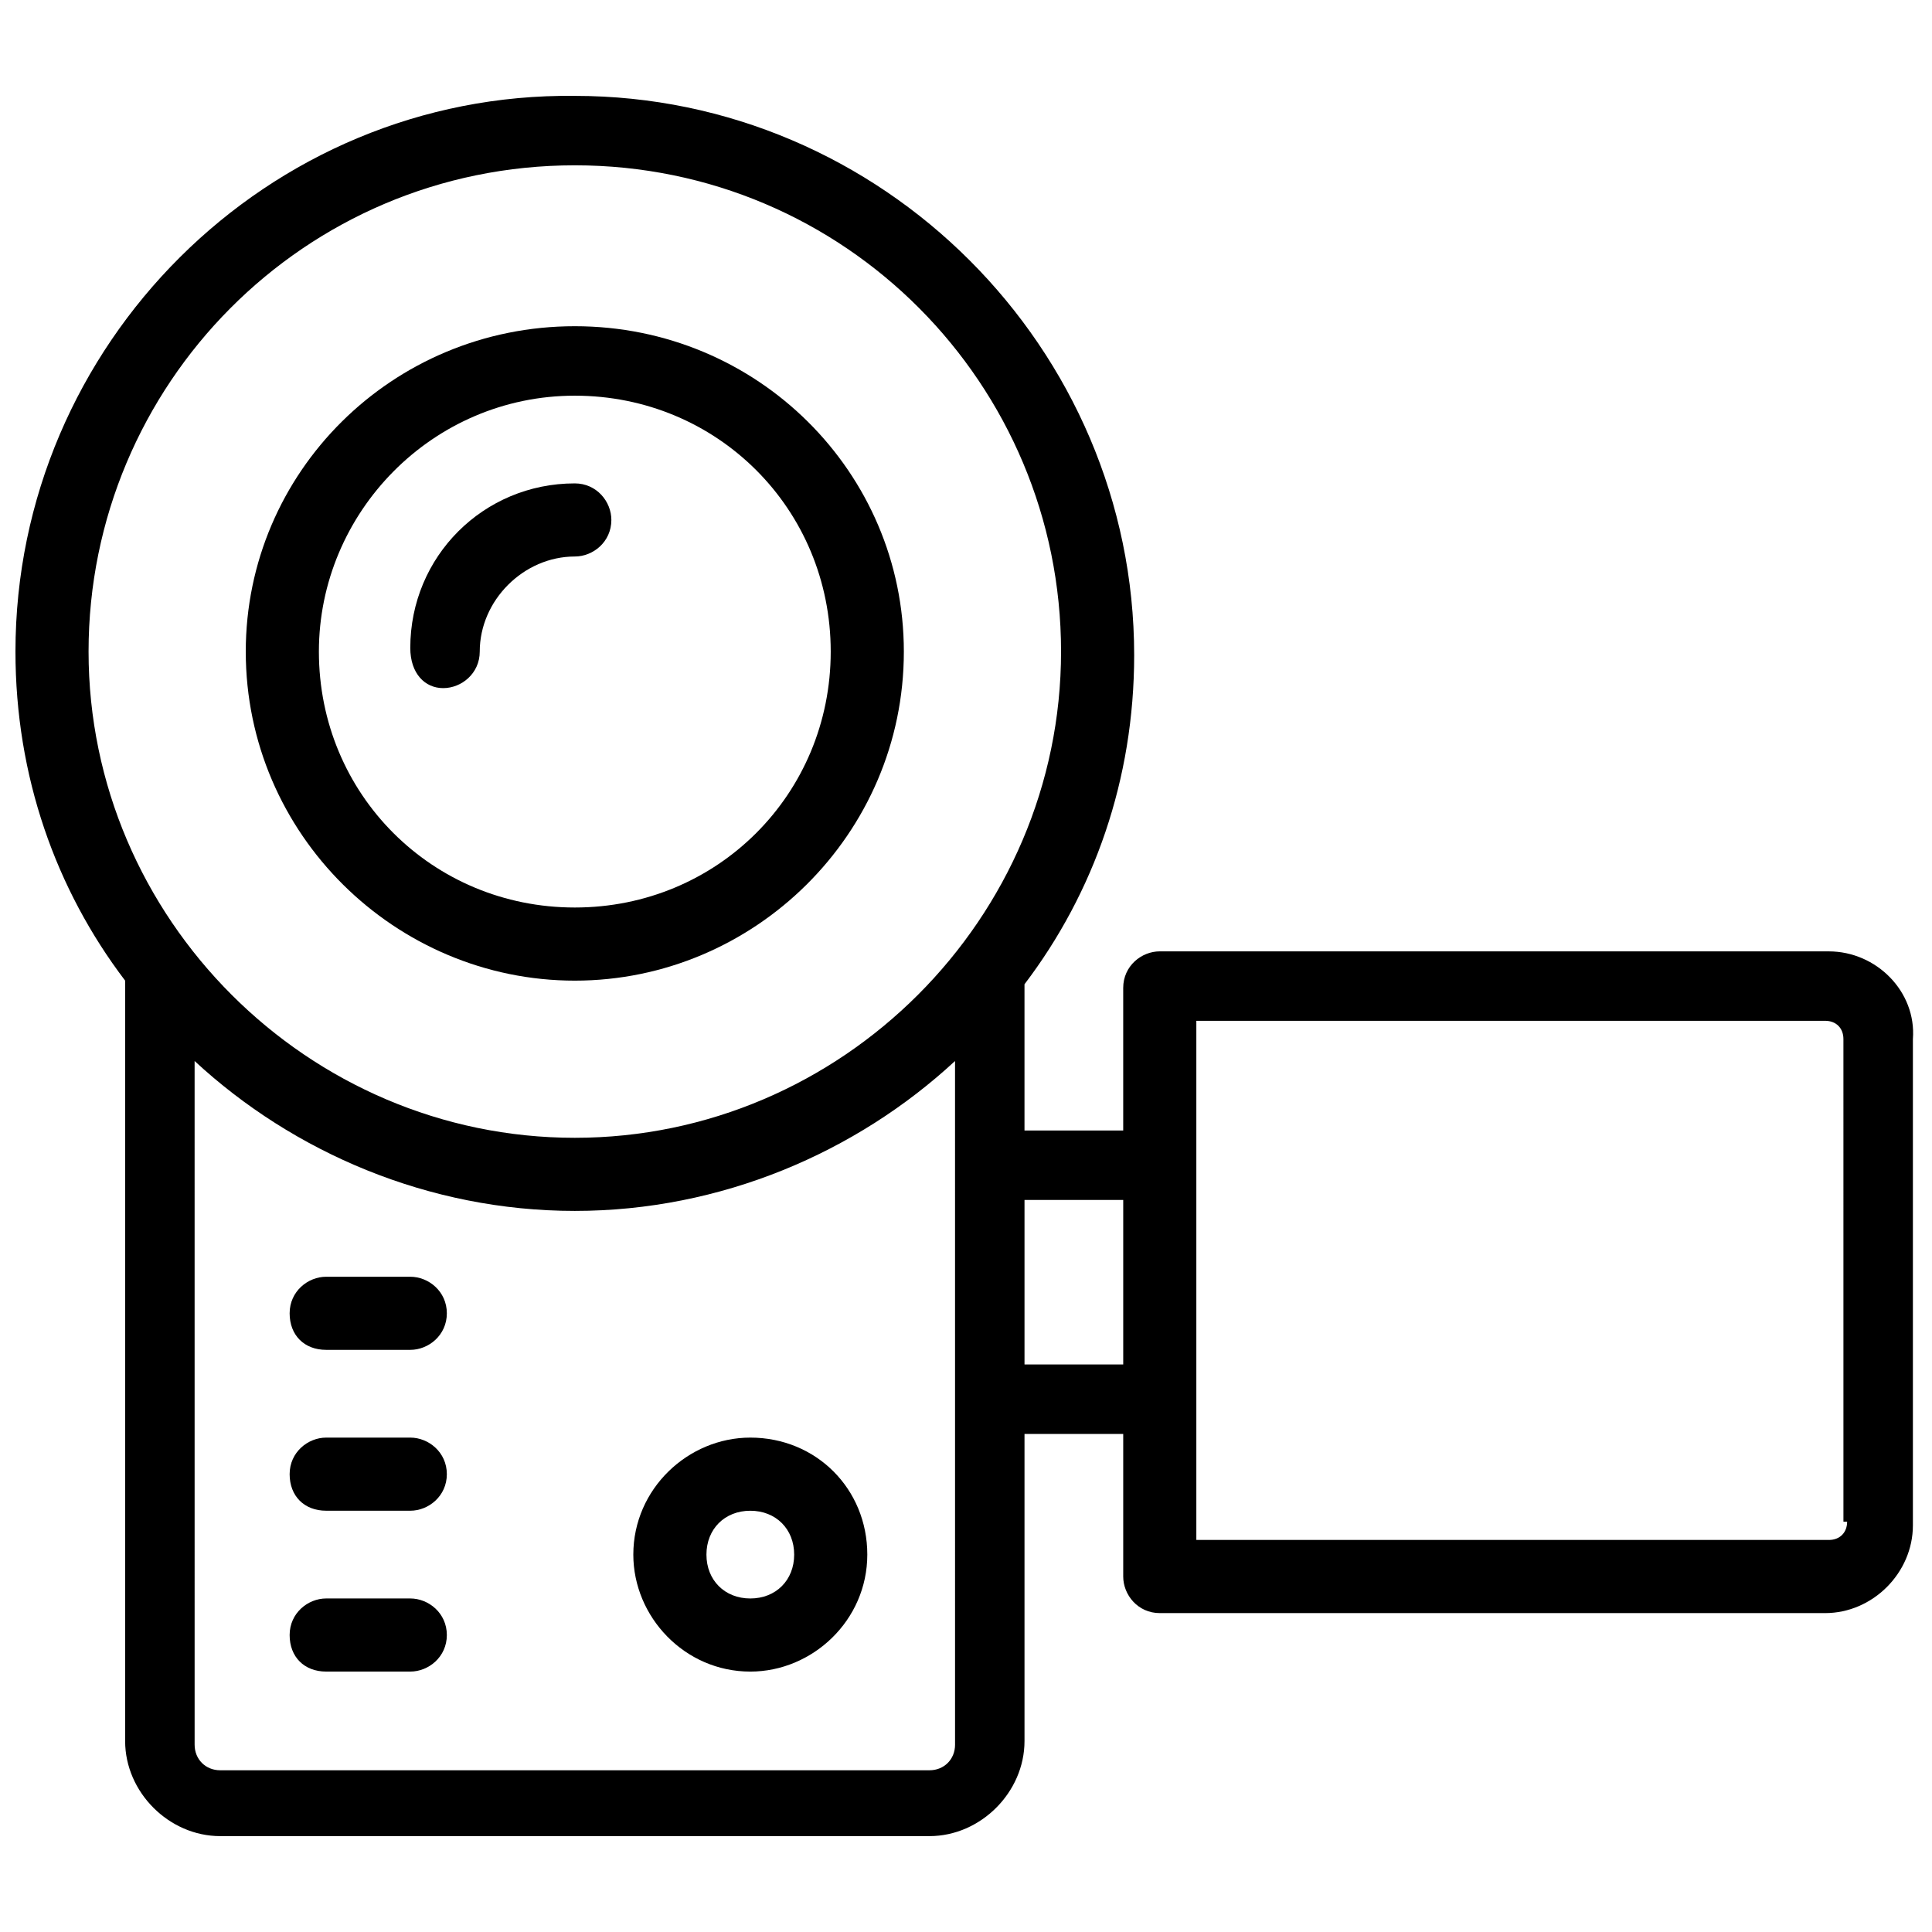 <?xml version="1.0" encoding="UTF-8"?>
<!-- Uploaded to: ICON Repo, www.svgrepo.com, Generator: ICON Repo Mixer Tools -->
<svg width="800px" height="800px" version="1.1" viewBox="144 144 512 512" xmlns="http://www.w3.org/2000/svg">
 <defs>
  <clipPath id="a">
   <path d="m148.09 169h502.91v462h-502.91z"/>
  </clipPath>
 </defs>
 <path d="m296.33 403.88c47.473 0 87.199-38.754 87.199-87.199 0-47.473-38.754-86.23-87.199-86.23-48.441 0-87.199 38.754-87.199 86.23 0.004 48.445 39.727 87.199 87.199 87.199zm0-155.02c37.785 0 67.82 30.035 67.82 67.82 0 37.785-30.035 67.82-67.82 67.82s-67.82-30.035-67.82-67.82c0-36.816 30.035-67.82 67.82-67.82z"/>
 <path d="m261.45 326.36c4.844 0 9.688-3.875 9.688-9.688 0-13.562 11.625-25.191 25.191-25.191 4.844 0 9.688-3.875 9.688-9.688 0-4.844-3.875-9.688-9.688-9.688-24.223 0-43.598 19.379-43.598 43.598 0 6.781 3.875 10.656 8.719 10.656z"/>
 <g clip-path="url(#a)">
  <path d="m628.65 396.12h-177.3c-4.844 0-9.688 3.875-9.688 9.688v37.785h-26.16v-38.754c18.41-24.223 29.066-54.258 29.066-87.199 0-81.383-66.852-148.23-148.23-148.23-81.387-0.969-148.24 65.883-148.24 147.27 0 32.941 10.656 62.977 29.066 87.199v201.52c0 13.562 11.625 25.191 25.191 25.191h187.96c13.562 0 25.191-11.625 25.191-25.191v-81.383h26.16v37.785c0 4.844 3.875 9.688 9.688 9.688h176.33c12.594 0 23.254-10.656 23.254-23.254v-128.86c0.969-12.594-9.688-23.25-22.281-23.25zm-332.32-208.31c71.695 0 128.86 58.133 128.86 128.86 0 70.727-58.133 128.86-128.86 128.86s-128.86-58.133-128.86-128.86c0.004-70.727 57.164-128.86 128.86-128.86zm100.77 418.55c0 3.875-2.906 6.781-6.781 6.781h-187.96c-3.875 0-6.781-2.906-6.781-6.781l-0.004-181.18c26.16 24.223 62.008 39.723 100.76 39.723s74.602-15.5 100.76-39.723c0.004 78.48 0.004 94.949 0.004 181.18zm18.406-100.76v-43.598h26.16v43.598zm218 41.66c0 2.906-1.938 4.844-4.844 4.844h-167.62v-137.58h166.64c2.906 0 4.844 1.938 4.844 4.844l0.004 127.89z"/>
 </g>
 <path d="m252.73 482.35h-22.285c-4.844 0-9.688 3.875-9.688 9.688s3.875 9.688 9.688 9.688h22.285c4.844 0 9.688-3.875 9.688-9.688s-4.844-9.688-9.688-9.688z"/>
 <path d="m252.73 524.98h-22.285c-4.844 0-9.688 3.875-9.688 9.688s3.875 9.688 9.688 9.688h22.285c4.844 0 9.688-3.875 9.688-9.688 0-5.809-4.844-9.688-9.688-9.688z"/>
 <path d="m252.73 567.61h-22.285c-4.844 0-9.688 3.875-9.688 9.688s3.875 9.688 9.688 9.688h22.285c4.844 0 9.688-3.875 9.688-9.688s-4.844-9.688-9.688-9.688z"/>
 <path d="m342.84 524.98c-16.469 0-31.004 13.562-31.004 31.004 0 16.469 13.562 31.004 31.004 31.004 16.469 0 31.004-13.562 31.004-31.004 0-17.438-13.566-31.004-31.004-31.004zm0 42.633c-6.781 0-11.625-4.844-11.625-11.625s4.844-11.625 11.625-11.625 11.625 4.844 11.625 11.625-4.844 11.625-11.625 11.625z"/>
</svg>